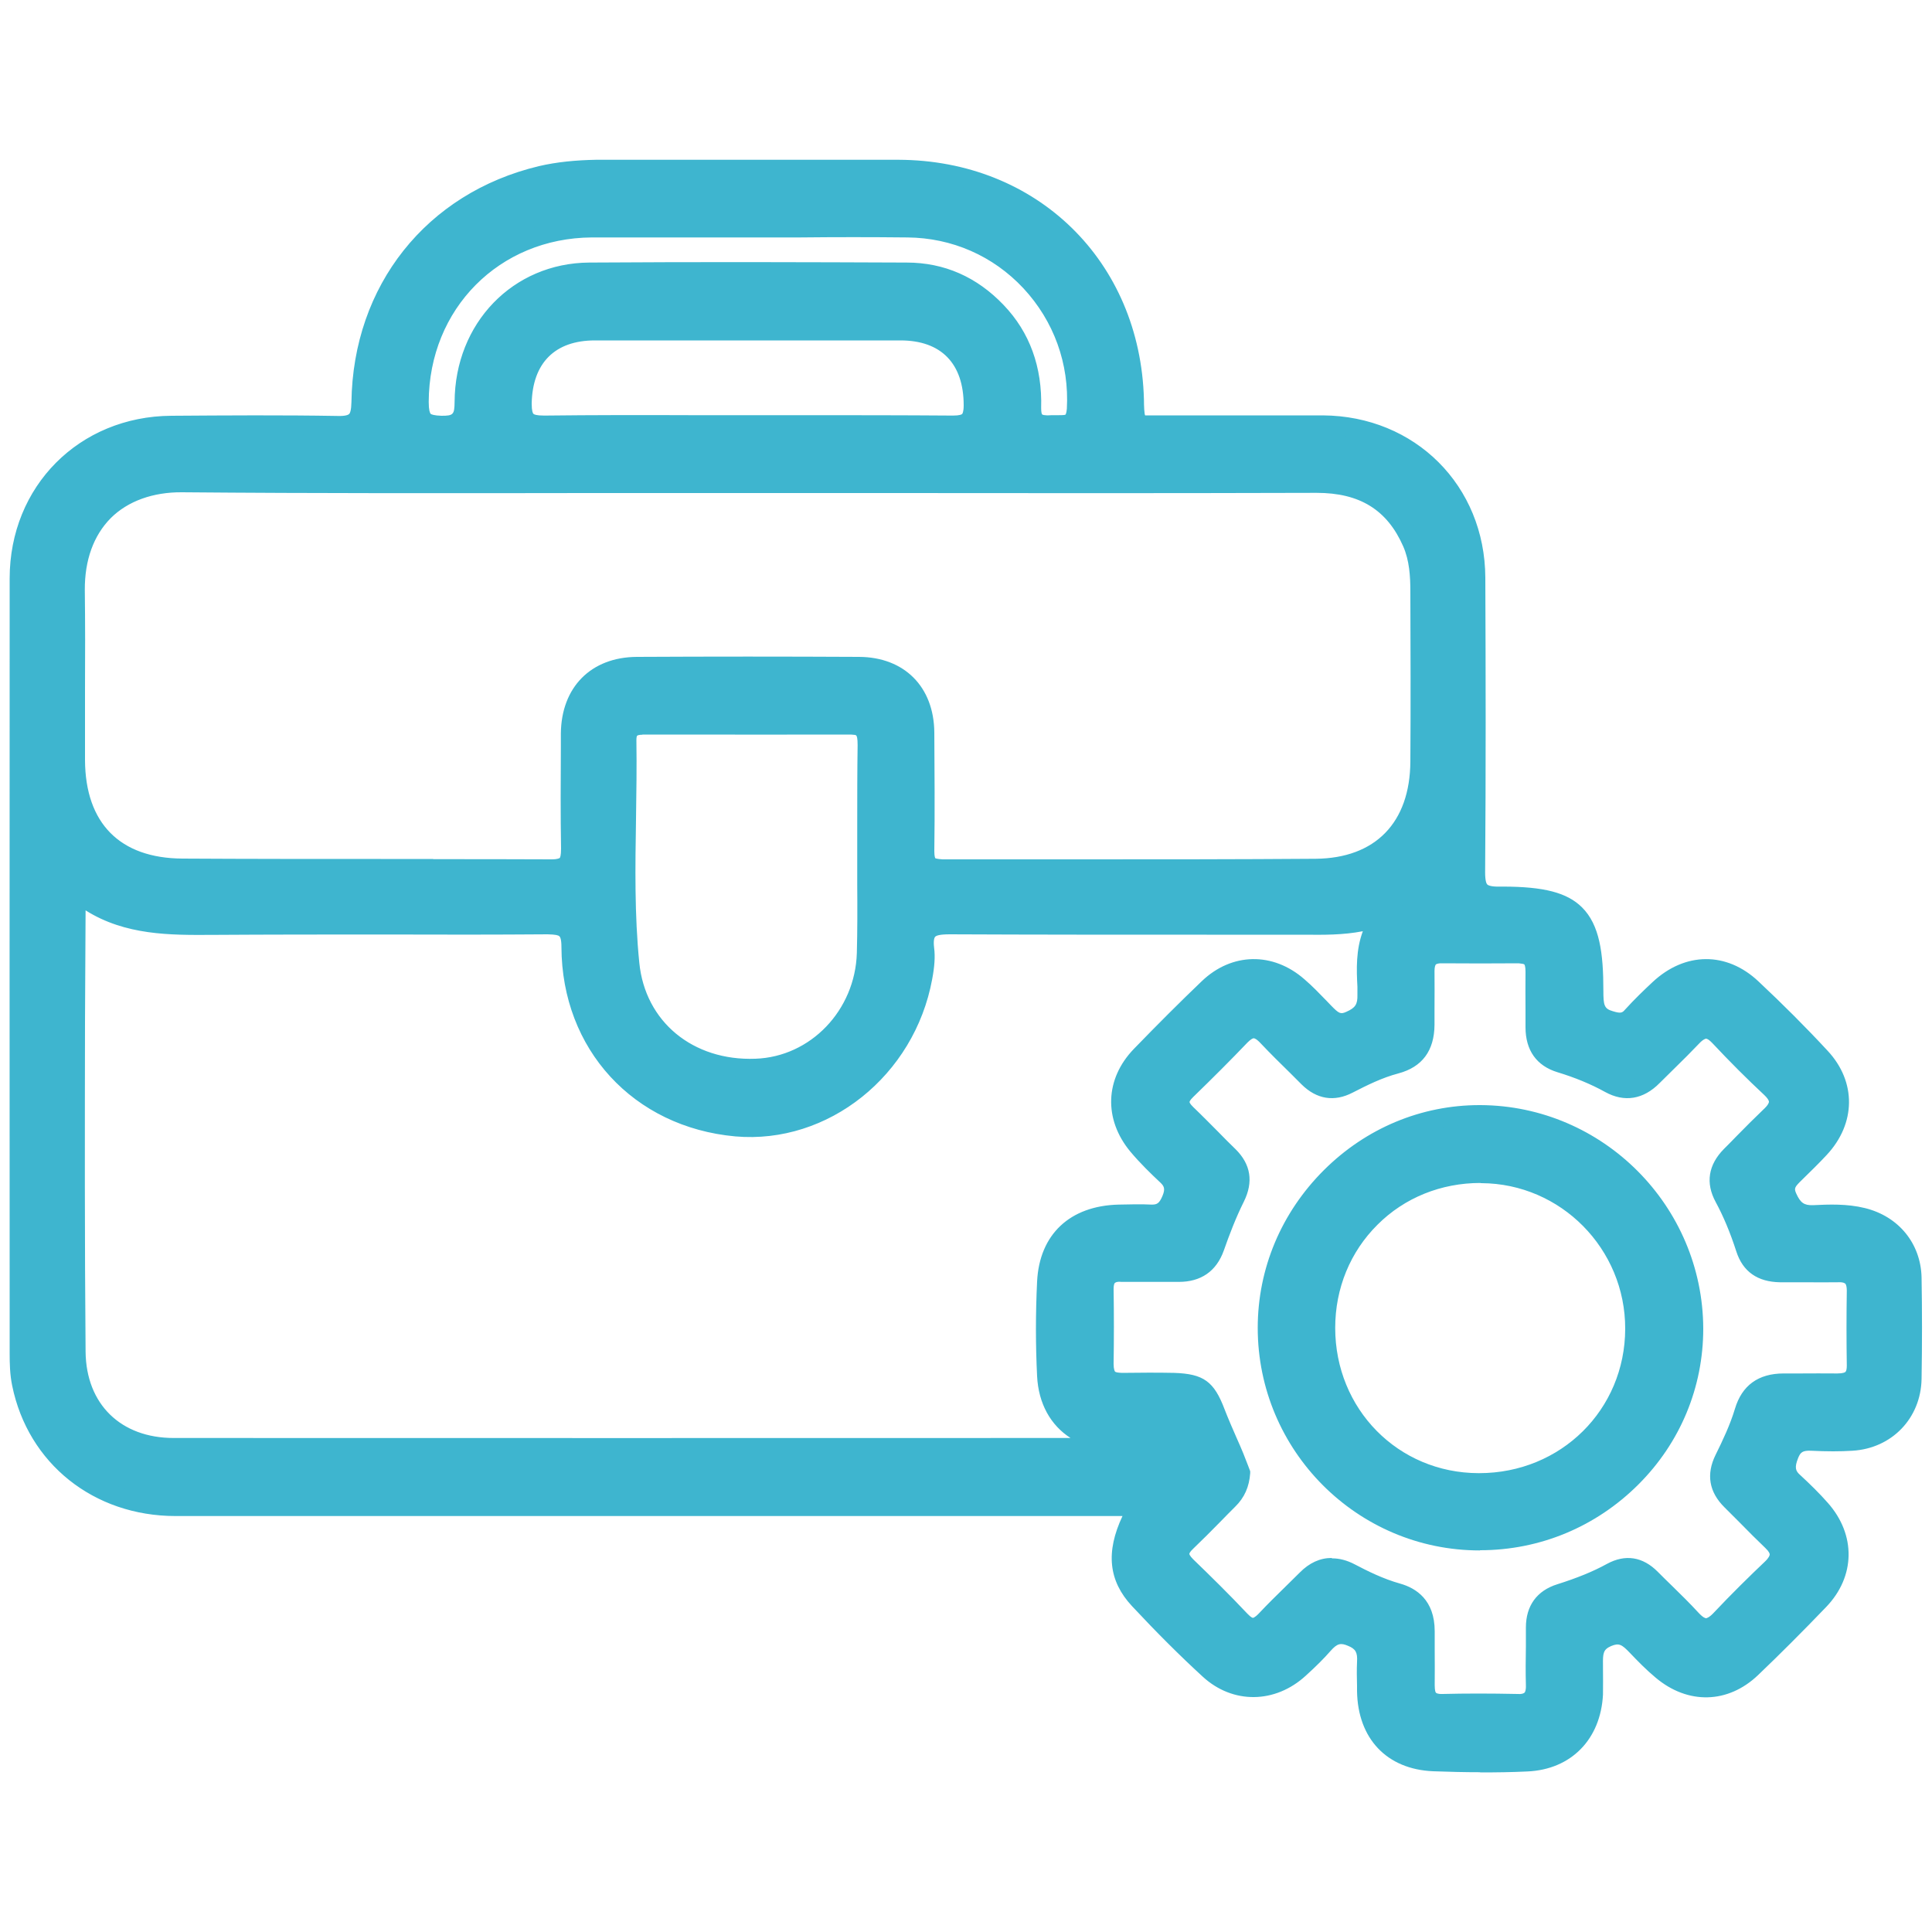 <?xml version="1.0" encoding="UTF-8"?>
<svg id="Layer_1" data-name="Layer 1" xmlns="http://www.w3.org/2000/svg" viewBox="0 0 100 100">
  <defs>
    <style>
      .cls-1 {
        fill: #3eb5cf;
        stroke-width: 0px;
      }
    </style>
  </defs>
  <g>
    <path class="cls-1" d="M58.92,77.98c-.53,0-.91,0-1.3,0-16.17,0-32.35,0-48.52,0-4.02,0-7.21-2.55-7.98-6.36-.1-.51-.12-1.05-.12-1.57,0-13.37-.01-26.74,0-40.11,0-4.49,3.41-7.9,7.89-7.93,2.87-.02,5.74-.04,8.62.01.92.02,1.17-.29,1.18-1.19.07-5.85,3.71-10.41,9.32-11.75.93-.22,1.88-.32,2.84-.32,5.22,0,10.43,0,15.65,0,6.88.02,12.04,5.07,12.22,11.93q.03,1.29,1.33,1.3c2.81,0,5.61-.01,8.42,0,4.48.03,7.91,3.44,7.92,7.91.02,5.08.03,10.17-.02,15.25,0,.96.29,1.23,1.23,1.22,3.97-.03,4.88.91,4.89,4.88,0,.69-.01,1.3.84,1.55.47.14.79.16,1.14-.22.44-.49.92-.95,1.4-1.4,1.48-1.38,3.33-1.42,4.8-.05,1.23,1.15,2.42,2.34,3.57,3.57,1.33,1.43,1.28,3.3-.05,4.72-.41.43-.83.85-1.26,1.26-.36.35-.69.64-.42,1.26.28.63.62.93,1.33.89.85-.04,1.71-.08,2.56.13,1.5.37,2.53,1.57,2.56,3.12.03,1.75.03,3.5,0,5.25-.03,1.76-1.36,3.12-3.12,3.23-.69.04-1.39.04-2.08,0-.55-.02-.93.11-1.15.69-.22.56-.24.99.23,1.42.49.44.96.91,1.39,1.41,1.29,1.46,1.28,3.32-.07,4.72-1.14,1.19-2.31,2.36-3.5,3.5-1.39,1.32-3.19,1.35-4.66.11-.45-.38-.87-.81-1.28-1.24-.43-.45-.8-.79-1.53-.47-.73.32-.72.84-.71,1.45,0,.49.02.99,0,1.49-.1,2.03-1.42,3.43-3.44,3.51-1.61.07-3.24.07-4.85,0-2.14-.09-3.44-1.5-3.47-3.66,0-.5-.03-.99,0-1.49.04-.62-.1-1.03-.76-1.31-.66-.28-1.04-.09-1.46.38-.39.44-.82.86-1.26,1.26-1.39,1.27-3.28,1.33-4.66.06-1.26-1.16-2.47-2.38-3.64-3.64-1.21-1.3-1.22-2.79-.04-4.82ZM71.53,47.4c-1.54.57-3.09.47-4.64.47-5.91,0-11.82.02-17.72-.02-.97,0-1.42.21-1.3,1.25.06.48,0,.99-.09,1.48-.88,4.76-5.12,8.15-9.66,7.74-4.99-.45-8.54-4.28-8.56-9.31,0-.95-.33-1.16-1.2-1.15-5.81.03-11.62-.01-17.43.03-2.43.02-4.82.01-6.88-1.66-.07.2-.12.29-.12.38,0,7.79-.05,15.58.02,23.37.03,3.01,2.11,4.95,5.05,4.95,16.8.01,33.6,0,50.4,0,.26,0,.56.09.94-.32-.98,0-1.77,0-2.55,0-2.1-.02-3.51-1.29-3.62-3.4-.08-1.61-.08-3.24,0-4.85.11-2.2,1.51-3.47,3.74-3.52.56-.01,1.12-.02,1.68,0,.55.02.82-.27,1.03-.75.21-.49.18-.86-.23-1.24-.53-.49-1.05-1.01-1.51-1.56-1.23-1.49-1.17-3.27.16-4.66,1.14-1.19,2.31-2.36,3.5-3.5,1.37-1.31,3.22-1.33,4.65-.08.47.41.9.87,1.34,1.32.38.38.69.73,1.35.43.65-.29.88-.65.86-1.35-.04-1.38-.2-2.8.78-4.06ZM38.72,25.02c-9.77,0-19.54.05-29.31-.03-3.34-.03-5.55,2.12-5.51,5.56.03,2.94,0,5.87.01,8.81.02,3.51,2,5.55,5.52,5.58,6.37.04,12.74,0,19.11.03.82,0,1-.32.99-1.06-.04-1.98-.02-3.96,0-5.94.01-2.14,1.31-3.47,3.45-3.48,3.83-.02,7.66-.02,11.49,0,2.08.01,3.4,1.35,3.41,3.42.01,2.05.02,4.09,0,6.14-.01.69.25.92.93.92,6.44-.02,12.87.03,19.31-.03,3.4-.03,5.36-2.12,5.38-5.52.02-2.94.01-5.87,0-8.81,0-.86-.06-1.73-.41-2.52-.94-2.15-2.62-3.07-4.95-3.07-9.8.03-19.6.01-29.41.01ZM64.25,76.26c-.04.63-.26,1.06-.63,1.42-.73.72-1.43,1.46-2.17,2.17-.47.45-.44.81,0,1.24.95.92,1.89,1.84,2.79,2.8.49.52.85.46,1.3-.02.68-.72,1.4-1.4,2.1-2.1.66-.67,1.4-.81,2.25-.36.79.42,1.6.79,2.46,1.04,1.01.28,1.43.99,1.42,1.99,0,.92.02,1.85,0,2.77-.02.65.2.98.91.96,1.29-.03,2.57-.03,3.86,0,.69.01.94-.29.93-.96-.02-.99,0-1.98,0-2.97,0-.9.42-1.51,1.28-1.78.92-.29,1.81-.63,2.65-1.09.78-.42,1.45-.29,2.06.32.7.7,1.42,1.38,2.1,2.1.51.54.93.62,1.48.04.86-.91,1.75-1.79,2.66-2.66.51-.49.54-.91.01-1.41-.72-.68-1.4-1.4-2.1-2.1-.64-.63-.77-1.32-.36-2.15.39-.8.77-1.61,1.03-2.46.32-1.07,1.02-1.48,2.06-1.48.92,0,1.85-.02,2.77,0,.63,0,1-.21.98-.92-.02-1.29-.02-2.57,0-3.86,0-.69-.33-.93-.98-.92-.99.02-1.98,0-2.97,0-.91,0-1.51-.4-1.79-1.26-.29-.91-.64-1.8-1.1-2.65-.44-.81-.29-1.52.35-2.15.68-.68,1.33-1.37,2.03-2.03.54-.51.62-.93.04-1.48-.91-.86-1.8-1.75-2.66-2.66-.51-.54-.92-.48-1.4.03-.65.7-1.35,1.35-2.03,2.03-.66.67-1.39.84-2.24.37-.81-.45-1.67-.79-2.55-1.06-.92-.28-1.32-.92-1.32-1.86,0-.96-.02-1.91,0-2.87.01-.61-.2-.93-.85-.92-1.32.01-2.64.01-3.96,0-.63,0-.89.28-.88.9.02.92,0,1.85,0,2.77,0,1.04-.43,1.76-1.49,2.04-.86.23-1.67.62-2.46,1.03-.77.4-1.46.28-2.08-.33-.7-.7-1.42-1.38-2.1-2.1-.48-.51-.88-.6-1.4-.05-.91.96-1.85,1.89-2.8,2.8-.46.45-.45.81,0,1.24.74.71,1.44,1.45,2.17,2.17.65.64.75,1.32.34,2.15-.41.82-.74,1.69-1.05,2.56-.32.9-.91,1.33-1.86,1.32-.99-.01-1.98.02-2.97,0-.62-.01-.91.23-.9.87.02,1.29.02,2.57,0,3.86-.01.67.27.97.94.96.89-.01,1.78-.02,2.67.01,1.36.04,1.7.33,2.18,1.58.29.77.65,1.51.97,2.27.13.3.24.61.32.82ZM44.84,44.2s0,0,.01,0c0-1.88,0-3.76,0-5.64,0-.59-.09-1.04-.84-1.03-3.59.01-7.19,0-10.78,0-.53,0-.8.24-.79.78.07,3.85-.22,7.72.15,11.56.33,3.34,3.06,5.54,6.51,5.41,3.11-.11,5.63-2.7,5.72-5.95.05-1.71,0-3.43,0-5.14ZM38.65,22c3.56,0,7.12-.02,10.68.01.76,0,1.04-.23,1.04-1.01,0-2.41-1.35-3.85-3.76-3.85-5.27-.01-10.55-.01-15.82,0-2.38,0-3.72,1.4-3.76,3.75-.02.88.28,1.13,1.14,1.12,3.49-.04,6.99-.02,10.48-.02ZM38.75,11.81c-2.71,0-5.41-.01-8.12,0-5.1.03-8.9,3.89-8.93,9,0,.87.2,1.22,1.15,1.22.94,0,1.16-.32,1.17-1.21.02-3.8,2.8-6.69,6.47-6.72,5.48-.04,10.95-.03,16.43,0,1.83,0,3.4.72,4.67,2.05,1.33,1.4,1.86,3.09,1.8,4.98-.02.83.44.91,1.07.87.56-.04,1.18.19,1.24-.8.29-5.05-3.67-9.34-8.74-9.39-2.74-.03-5.48,0-8.22,0Z"/>
    <path class="cls-1" d="M76.62,91.73c-.81,0-1.62-.02-2.44-.05-2.4-.1-3.9-1.69-3.94-4.14v-.28c-.01-.41-.02-.83,0-1.24.03-.49-.07-.67-.46-.83-.39-.17-.57-.12-.9.25-.35.4-.76.81-1.29,1.29-1.59,1.46-3.78,1.48-5.33.06-1.2-1.1-2.4-2.3-3.67-3.66-1.21-1.3-1.37-2.79-.49-4.66h-15.04c-11.32,0-22.64,0-33.97,0-4.24,0-7.64-2.72-8.46-6.75-.12-.58-.13-1.16-.13-1.67,0-13.37-.01-26.74,0-40.11,0-4.77,3.6-8.39,8.37-8.42,2.83-.02,5.75-.04,8.63.01.39.01.53-.06.57-.1.05-.05.11-.19.12-.61.08-6.04,3.88-10.83,9.7-12.22.94-.22,1.92-.31,2.96-.33h5.82c3.27,0,6.55,0,9.83,0,7.17.02,12.52,5.24,12.71,12.41,0,.36.02.73.06.82.05,0,.42,0,.78,0h2.86c1.85,0,3.71,0,5.56,0,4.78.03,8.39,3.64,8.41,8.4.02,4.86.03,10.03-.01,15.26,0,.44.07.58.11.62.05.05.22.12.63.11h.16c2.14,0,3.34.31,4.11,1.07.92.91,1.11,2.38,1.11,4.3,0,.78.04.95.49,1.08.42.13.49.08.63-.08.48-.53.99-1.02,1.43-1.43,1.68-1.57,3.83-1.58,5.47-.04,1.27,1.19,2.48,2.4,3.59,3.6,1.49,1.6,1.47,3.76-.05,5.39-.41.44-.84.86-1.27,1.28-.39.38-.43.44-.31.71.22.49.41.62.86.61.83-.04,1.77-.08,2.7.15,1.75.43,2.89,1.84,2.93,3.59.03,1.7.03,3.47,0,5.26-.04,2.03-1.54,3.59-3.58,3.71-.64.04-1.31.04-2.13,0-.45-.02-.56.08-.68.38-.2.5-.13.67.11.88.5.46.99.94,1.43,1.44,1.46,1.65,1.43,3.81-.09,5.39-1.24,1.29-2.39,2.44-3.52,3.52-1.56,1.49-3.64,1.54-5.31.13-.48-.4-.92-.85-1.32-1.27-.43-.45-.57-.53-.98-.36-.41.18-.43.37-.42.99v.15c0,.46.01.92,0,1.37-.12,2.32-1.65,3.88-3.91,3.98-.81.04-1.63.05-2.46.05ZM69.43,84.12c.22,0,.47.05.75.17,1,.42,1.09,1.18,1.06,1.79-.02.39-.01.78,0,1.17v.28c.03,1.92,1.15,3.1,3,3.18,1.63.06,3.25.06,4.81,0,1.74-.08,2.88-1.24,2.98-3.05.02-.44.02-.87,0-1.31v-.14c-.01-.62-.02-1.46,1.01-1.9,1.07-.47,1.68.16,2.08.58.38.4.8.83,1.24,1.2,1.28,1.08,2.81,1.04,4-.09,1.12-1.07,2.26-2.21,3.49-3.49,1.17-1.22,1.2-2.78.06-4.06-.42-.47-.88-.93-1.36-1.37-.74-.67-.58-1.4-.36-1.97.37-.94,1.11-1.02,1.63-1,.78.03,1.42.03,2.03,0,1.51-.09,2.63-1.25,2.66-2.75.03-1.78.03-3.54,0-5.23-.02-1.31-.86-2.33-2.18-2.66-.8-.2-1.62-.16-2.42-.12-1.11.05-1.55-.61-1.8-1.19-.41-.92.13-1.43.49-1.78.46-.44.88-.85,1.28-1.28,1.16-1.25,1.18-2.84.05-4.05-1.1-1.18-2.29-2.37-3.54-3.55-1.27-1.19-2.82-1.18-4.13.05-.42.4-.92.87-1.37,1.37-.53.59-1.1.53-1.64.37-1.19-.35-1.19-1.3-1.19-1.99,0-2.02-.24-3.06-.82-3.64-.58-.57-1.63-.82-3.57-.79-.46-.01-.98-.04-1.33-.4-.36-.36-.4-.89-.4-1.32.04-5.22.03-10.39.01-15.24-.01-4.2-3.21-7.39-7.43-7.42-1.85-.01-3.7,0-5.55,0h-2.86c-1.56,0-1.78-.21-1.83-1.77-.18-6.62-5.11-11.44-11.73-11.46-3.27,0-6.55,0-9.82,0h-5.82c-.92.01-1.87.1-2.73.31-5.37,1.28-8.88,5.7-8.95,11.28,0,.45-.06.95-.41,1.3-.35.34-.86.37-1.27.37-2.86-.05-5.78-.03-8.6-.01-4.22.03-7.4,3.23-7.4,7.44-.01,13.37,0,26.74,0,40.11,0,.46,0,.99.11,1.48.72,3.57,3.73,5.96,7.49,5.97,11.32,0,22.65,0,33.97,0h16.71l-.43.74c-1.08,1.84-1.08,3.11-.03,4.24,1.25,1.34,2.44,2.52,3.62,3.61,1.18,1.08,2.78,1.05,4-.06.51-.46.9-.85,1.23-1.22.29-.33.69-.67,1.27-.67ZM74.63,88.67c-.44,0-.76-.11-1-.35-.33-.33-.36-.8-.35-1.12.01-.6.01-1.2,0-1.81v-.96c0-.86-.32-1.31-1.07-1.52-.99-.28-1.89-.72-2.56-1.08-.64-.34-1.14-.26-1.67.27-.24.25-.49.49-.74.73-.46.45-.91.9-1.35,1.36-.22.23-.56.54-1.02.54h0c-.34,0-.67-.17-1-.52-.93-.99-1.92-1.96-2.78-2.79-.34-.33-.5-.65-.5-.99,0-.33.17-.65.5-.96.47-.45.93-.91,1.38-1.37.26-.26.52-.53.78-.79.29-.29.44-.59.48-1l-.04-.1c-.07-.18-.15-.39-.23-.6-.11-.27-.23-.53-.35-.8-.22-.49-.44-.99-.63-1.49-.42-1.1-.6-1.23-1.74-1.27-.88-.03-1.76-.02-2.65,0-.48,0-.82-.11-1.07-.36-.25-.25-.37-.61-.36-1.1.02-1.28.02-2.56,0-3.84,0-.45.11-.78.35-1.02.24-.24.57-.36,1.05-.35.53,0,1.06,0,1.59,0,.46,0,.92,0,1.38,0,.71.04,1.14-.29,1.39-.99.28-.79.63-1.72,1.08-2.61.32-.65.26-1.09-.24-1.58-.3-.3-.6-.6-.9-.9-.42-.42-.84-.85-1.27-1.26-.34-.32-.5-.64-.5-.98,0-.34.16-.65.49-.97,1.05-1,1.96-1.92,2.78-2.79.34-.35.67-.52,1.03-.52h0c.49,0,.85.33,1.08.58.49.52,1,1.02,1.51,1.52l.58.57c.47.47.94.54,1.5.24.75-.39,1.62-.83,2.56-1.07.79-.21,1.13-.68,1.13-1.57v-.83c0-.64.01-1.29,0-1.93,0-.46.11-.8.35-1.05.23-.23.57-.35,1-.35h.03c1.32.01,2.63.02,3.95,0h.02c.42,0,.75.12.98.35.24.25.36.6.34,1.08-.01.65-.01,1.31,0,1.96v.9c0,.77.29,1.18.98,1.39.96.29,1.85.66,2.65,1.1.62.35,1.12.26,1.65-.28.27-.27.54-.54.82-.81.41-.4.81-.8,1.2-1.21.23-.24.59-.57,1.07-.57h0c.36,0,.7.17,1.04.53.91.96,1.78,1.83,2.64,2.64.38.35.56.71.56,1.08,0,.5-.34.88-.6,1.12-.47.43-.91.89-1.36,1.34-.22.22-.44.45-.66.67-.51.51-.59.98-.26,1.57.43.79.8,1.69,1.14,2.73.21.64.6.92,1.29.92.16,0,.35,0,.53,0,.27,0,.53,0,.8,0,.55,0,1.11,0,1.66,0,.48,0,.86.11,1.12.36.25.24.37.6.36,1.05-.01,1.28-.02,2.56,0,3.85,0,.45-.11.8-.35,1.04-.25.25-.63.35-1.12.37-.65,0-1.29,0-1.94,0h-.83c-.89,0-1.35.33-1.59,1.13-.27.91-.67,1.75-1.06,2.54-.31.63-.24,1.09.26,1.58.28.27.55.55.82.82.42.43.84.85,1.28,1.27.36.34.54.68.54,1.05,0,.37-.18.72-.55,1.08-.75.71-1.72,1.66-2.64,2.64-.35.38-.7.56-1.07.56h0c-.5,0-.88-.34-1.12-.6-.44-.47-.9-.92-1.35-1.37-.24-.24-.49-.48-.73-.72-.47-.48-.92-.55-1.48-.24-.79.43-1.66.79-2.74,1.13-.65.2-.94.61-.94,1.31v.98c0,.66-.01,1.32,0,1.98.01.49-.1.85-.35,1.1-.25.25-.61.34-1.07.36-1.42-.03-2.68-.03-3.84,0h-.06ZM68.95,80.66c.38,0,.77.1,1.17.31.63.33,1.46.75,2.36,1,.81.23,1.78.84,1.78,2.46v.95c0,.61.01,1.23,0,1.84,0,.31.05.39.07.4.01.01.08.07.34.06,1.18-.03,2.45-.03,3.88,0,.2.02.32-.03.36-.07.02-.02.08-.1.07-.39-.02-.67-.01-1.34,0-2.01v-.97c0-1.13.57-1.91,1.63-2.24,1.01-.32,1.83-.65,2.56-1.05.95-.52,1.86-.38,2.64.41.24.24.48.48.72.71.47.46.94.92,1.38,1.4.24.26.36.29.4.29h0s.14-.02.36-.25c.94-1,1.92-1.96,2.68-2.68.22-.21.25-.33.25-.37,0-.04-.02-.14-.23-.34-.44-.42-.87-.85-1.3-1.29-.27-.27-.54-.54-.81-.81-.8-.79-.96-1.71-.46-2.72.37-.75.75-1.55,1-2.38.36-1.21,1.21-1.83,2.52-1.83h.82c.65,0,1.31-.01,1.96,0,.3,0,.4-.06.42-.08.05-.05.07-.17.07-.33-.02-1.29-.02-2.58,0-3.88,0-.17-.03-.3-.07-.35-.02-.02-.1-.1-.41-.08-.57.01-1.13,0-1.69,0-.43,0-.86,0-1.29,0-1.15-.02-1.92-.54-2.26-1.6-.32-.99-.67-1.82-1.07-2.56-.53-.98-.38-1.92.43-2.74.22-.22.44-.44.65-.66.46-.47.92-.93,1.39-1.38.26-.24.29-.36.29-.4,0-.08-.09-.21-.25-.36-.88-.82-1.76-1.7-2.68-2.68-.16-.17-.27-.23-.33-.23h0s-.14.02-.36.26c-.4.42-.81.83-1.23,1.24-.27.27-.54.53-.81.8-.84.85-1.82,1.01-2.82.46-.74-.41-1.57-.75-2.46-1.02-1.09-.33-1.66-1.14-1.66-2.33v-.89c0-.66-.01-1.33,0-1.99,0-.28-.05-.36-.06-.37-.03-.03-.13-.04-.29-.06-1.32.01-2.65.01-3.97,0-.15-.01-.29.03-.32.06-.03.03-.07.14-.07.34.01.65,0,1.3,0,1.96v.82c-.01,1.35-.64,2.19-1.87,2.52-.84.22-1.62.61-2.36.99-.96.5-1.87.35-2.65-.42l-.57-.57c-.52-.51-1.04-1.02-1.54-1.55-.23-.25-.34-.27-.37-.27h0c-.05,0-.16.06-.32.22-.84.88-1.76,1.8-2.81,2.82-.19.18-.19.26-.19.26s0,.08.2.27c.44.42.86.85,1.29,1.28.29.3.59.6.89.89.79.78.94,1.69.43,2.72-.42.84-.76,1.74-1.03,2.51-.39,1.11-1.21,1.64-2.33,1.64-.45,0-.9,0-1.36,0-.54,0-1.08,0-1.62,0-.25-.03-.33.05-.34.06-.03.03-.06.13-.06.31.02,1.29.02,2.59,0,3.88,0,.28.06.37.07.39.05.05.19.06.36.07.9-.01,1.8-.02,2.7,0,1.53.05,2.07.44,2.62,1.9.19.49.4.97.61,1.45.12.27.24.54.35.81.09.23.18.45.25.64l.11.29v.1c-.05.7-.29,1.26-.78,1.74-.26.26-.52.52-.77.78-.46.47-.93.94-1.41,1.4-.15.14-.19.23-.19.26,0,0,0,.08.2.28.87.84,1.87,1.82,2.81,2.82.2.21.28.21.28.21s.09,0,.31-.23c.45-.48.91-.93,1.38-1.39.24-.24.49-.48.73-.72.5-.51,1.06-.76,1.65-.76ZM59.65,75.43c-.06,0-.11,0-.16,0-16.89,0-33.69,0-50.49,0-3.28,0-5.51-2.19-5.54-5.44-.06-5.7-.04-11.5-.03-17.11v-6.26c0-.15.05-.26.09-.37l.28-.84.55.45c1.95,1.58,4.29,1.57,6.57,1.55,3.05-.02,6.1-.02,9.15-.02,2.76,0,5.52,0,8.28-.01.45,0,.96.04,1.3.38.35.34.39.85.4,1.26.02,4.76,3.36,8.39,8.11,8.82,4.29.38,8.31-2.83,9.14-7.34.1-.55.13-.97.09-1.33-.05-.38-.07-.94.29-1.34.37-.41.97-.47,1.49-.46,4.43.03,8.86.03,13.29.02h4.43s.62,0,.62,0c1.34.01,2.6.02,3.85-.44l1.62-.6-1.06,1.36c-.77,1-.73,2.13-.69,3.33v.42c.04.89-.3,1.43-1.14,1.81-.96.42-1.51-.14-1.87-.51l-.25-.26c-.35-.36-.71-.73-1.09-1.06-1.25-1.09-2.81-1.06-3.99.06-1.12,1.07-2.26,2.21-3.49,3.48-1.16,1.21-1.21,2.7-.14,4,.47.57,1.01,1.09,1.47,1.52.53.5.64,1.08.34,1.79-.11.27-.47,1.1-1.5,1.04-.55-.02-1.1,0-1.65,0-2.01.04-3.17,1.13-3.26,3.05-.08,1.61-.08,3.23,0,4.8.09,1.82,1.27,2.91,3.13,2.93.54,0,1.07,0,1.67,0h1.99s-.76.82-.76.82c-.39.43-.77.49-1.05.49ZM4.43,47.11l-.03,5.76c-.01,5.6-.02,11.4.03,17.1.03,2.71,1.82,4.46,4.56,4.46,15.47.01,30.94,0,46.42,0-1.03-.66-1.66-1.78-1.73-3.2-.08-1.61-.08-3.25,0-4.9.12-2.44,1.7-3.92,4.22-3.98.57-.01,1.14-.03,1.71,0,.27,0,.39-.05.56-.45.15-.36.09-.5-.11-.69-.48-.45-1.05-1-1.56-1.61-1.38-1.67-1.31-3.76.19-5.31,1.24-1.28,2.39-2.43,3.52-3.51,1.55-1.48,3.68-1.52,5.31-.09.41.35.78.74,1.15,1.12l.22.23c.41.42.49.47.8.33.47-.21.58-.39.57-.88v-.41c-.05-.91-.08-1.91.28-2.88-1.03.2-2.04.19-3.04.18h-.61s-4.43,0-4.43,0c-4.43,0-8.86,0-13.3-.02-.55,0-.7.07-.76.13-.03.04-.1.16-.05.57.06.46.02.98-.1,1.62-.92,5-5.39,8.56-10.19,8.14-5.28-.48-8.98-4.51-9-9.8,0-.42-.07-.53-.11-.56-.05-.05-.18-.09-.6-.1-2.76.02-5.52.02-8.29.01-3.05,0-6.09,0-9.14.02-2.09.01-4.43.03-6.49-1.27ZM38.82,55.78c-3.63,0-6.37-2.37-6.71-5.86-.25-2.52-.21-5.08-.17-7.55.02-1.33.04-2.7.02-4.05,0-.39.1-.71.32-.93.22-.23.55-.34.96-.34h1.47c3.1,0,6.2,0,9.31,0h0c.42,0,.74.12.97.34.32.32.36.76.36,1.18,0,1.37,0,2.73,0,4.1v2.03s0,0,0,0c0,.37,0,.74,0,1.11,0,1.19.02,2.37-.02,3.56-.1,3.48-2.82,6.3-6.19,6.42-.1,0-.21,0-.31,0ZM33.24,38.03c-.16,0-.24.03-.26.05-.02.02-.04.08-.04.23.02,1.36,0,2.75-.02,4.08-.04,2.45-.08,4.97.17,7.44.3,3.05,2.77,5.09,6.01,4.97,2.86-.1,5.16-2.51,5.25-5.47.03-1.17.03-2.35.02-3.52,0-.54,0-1.07,0-1.61v-1.54c0-1.37,0-2.73.02-4.1,0-.36-.04-.46-.07-.49-.02-.03-.1-.04-.28-.05-3.1.01-6.21,0-9.31,0h-1.47ZM28.56,45.46h-.01c-2.95-.01-5.89-.01-8.84-.01-3.42,0-6.85,0-10.27-.02-3.75-.03-5.99-2.29-6.01-6.07,0-1.23,0-2.47,0-3.7,0-1.7,0-3.4-.01-5.11-.02-1.81.54-3.34,1.62-4.43,1.08-1.08,2.59-1.63,4.38-1.63,7.01.06,14.13.05,21.02.04,2.76,0,5.52,0,8.29,0h7.49c7.31,0,14.61,0,21.92,0h.02c2.6,0,4.4,1.13,5.38,3.36.39.89.44,1.83.45,2.72.01,2.94.02,5.88,0,8.82-.02,3.73-2.22,5.97-5.87,6.01-4.05.04-8.17.03-12.15.03-2.39,0-4.77,0-7.16,0h-.01c-.31,0-.76-.04-1.07-.35-.31-.32-.34-.76-.34-1.06.03-2.09.02-4.17,0-6.13-.01-1.8-1.13-2.92-2.93-2.93-3.83-.02-7.65-.02-11.48,0-1.84,0-2.95,1.13-2.96,2.99v.69c-.01,1.75-.02,3.49,0,5.24,0,.41-.03.87-.35,1.19-.32.33-.79.37-1.12.37ZM22.42,44.47c2.04,0,4.09,0,6.13.01h0c.34,0,.41-.07.42-.07.02-.02.07-.11.07-.49-.03-1.75-.02-3.51-.01-5.26v-.69c.02-2.4,1.56-3.96,3.94-3.97,3.83-.02,7.66-.02,11.49,0,2.35.01,3.88,1.55,3.9,3.91.01,1.96.03,4.05,0,6.15,0,.29.05.36.05.36,0,0,.06.04.38.06,2.39,0,4.78,0,7.17,0,3.98,0,8.09,0,12.14-.03,3.09-.03,4.88-1.87,4.9-5.03.02-2.94.01-5.87,0-8.81,0-.78-.05-1.6-.37-2.33-.83-1.89-2.25-2.77-4.48-2.77h-.02c-7.31.02-14.61.02-21.92.01h-7.48c-2.76,0-5.52,0-8.29,0-6.89.01-14.02.02-21.03-.04-1.48-.01-2.79.45-3.68,1.34-.89.9-1.35,2.18-1.34,3.72.02,1.71.02,3.41.01,5.12,0,1.23,0,2.46,0,3.69.02,3.26,1.8,5.07,5.04,5.09,3.42.02,6.85.02,10.27.02.9,0,1.81,0,2.71,0ZM22.84,22.52c-.4,0-.89-.05-1.24-.39-.35-.35-.39-.84-.39-1.32.02-5.38,4.07-9.46,9.41-9.49,1.86-.01,3.73,0,5.59,0h2.52s2.62,0,2.62,0c1.87,0,3.73,0,5.6,0,2.57.02,4.95,1.07,6.71,2.94,1.77,1.89,2.67,4.36,2.52,6.96-.07,1.28-1,1.25-1.43,1.25-.09,0-.18,0-.26,0-.42.03-.9.02-1.24-.31-.25-.24-.37-.59-.35-1.06.05-1.88-.49-3.39-1.67-4.62-1.19-1.25-2.65-1.89-4.32-1.9-4.9-.02-10.69-.04-16.42,0-3.39.03-5.96,2.7-5.98,6.23,0,1.2-.49,1.69-1.65,1.69h-.02ZM33.69,12.29c-1.02,0-2.04,0-3.06,0-4.79.03-8.42,3.69-8.44,8.51,0,.43.06.57.1.62.03.03.19.09.56.1.62,0,.67-.06.68-.72.02-4.08,3.02-7.18,6.96-7.21,5.74-.04,11.53-.02,16.44,0,1.95,0,3.64.75,5.02,2.2,1.35,1.41,2,3.21,1.94,5.33,0,.22.03.31.05.33.01.01.09.07.49.04.11,0,.23,0,.35,0,.12,0,.33,0,.37-.03h0s.05-.06.07-.3c.13-2.33-.67-4.54-2.25-6.24-1.57-1.68-3.7-2.61-6-2.63-1.86-.02-3.73-.02-5.59,0h-2.62s-2.53,0-2.53,0c-.84,0-1.68,0-2.53,0ZM28.12,22.5c-.4,0-.88-.05-1.21-.38-.34-.35-.38-.84-.37-1.24.05-2.64,1.64-4.22,4.25-4.23,5.27-.01,10.55-.01,15.82,0,2.66,0,4.25,1.63,4.25,4.34,0,.33-.04.81-.37,1.14-.33.33-.79.37-1.17.36-2.63-.02-5.25-.02-7.88-.02h-2.79s-2.8,0-2.8,0c-2.56,0-5.12,0-7.68.02h-.06ZM38.86,17.62c-2.69,0-5.38,0-8.07,0-2.07,0-3.23,1.17-3.27,3.27,0,.39.06.5.09.53.03.03.14.09.56.09,2.56-.03,5.13-.03,7.69-.02h2.79s2.79,0,2.79,0c2.63,0,5.26,0,7.89.02.34,0,.45-.06.47-.08.01-.01.08-.1.08-.45,0-2.16-1.16-3.36-3.27-3.36-2.58,0-5.17,0-7.75,0Z"/>
  </g>
  <g>
    <path class="cls-1" d="M76.58,79.76c-6.1,0-11-4.92-11-11.03,0-6.06,5.01-11.07,11.04-11.04,6.02.03,11.02,5.05,11.04,11.08.02,6.03-4.99,10.99-11.07,10.98ZM76.53,76.73c4.53.01,8.07-3.47,8.08-7.96.01-4.43-3.52-8.01-7.93-8.04-4.51-.03-8.05,3.48-8.06,7.98,0,4.51,3.44,8,7.91,8.01Z"/>
    <path class="cls-1" d="M76.6,80.25h-.01c-6.34,0-11.49-5.17-11.49-11.52,0-3.07,1.22-5.97,3.43-8.17,2.18-2.17,5.04-3.36,8.05-3.36h.05c6.34.03,11.51,5.22,11.53,11.57,0,3.03-1.18,5.89-3.35,8.06-2.2,2.2-5.11,3.41-8.2,3.41ZM76.59,79.27h.01c2.83,0,5.5-1.11,7.51-3.12,1.98-1.99,3.07-4.6,3.06-7.37-.02-5.72-4.85-10.57-10.55-10.59-2.79.03-5.4,1.08-7.41,3.07-2.02,2.01-3.13,4.67-3.14,7.48,0,5.8,4.71,10.53,10.51,10.54h0ZM76.56,77.22h-.03c-4.71-.01-8.4-3.75-8.39-8.5,0-2.31.88-4.45,2.48-6.03,1.6-1.59,3.79-2.45,6.07-2.44,4.66.03,8.43,3.85,8.42,8.53-.02,4.74-3.77,8.44-8.54,8.45ZM76.63,61.23c-2.04,0-3.93.76-5.33,2.16-1.41,1.4-2.19,3.29-2.19,5.34,0,4.2,3.25,7.51,7.42,7.52h.03c4.23,0,7.55-3.28,7.56-7.47.01-4.14-3.33-7.52-7.44-7.54h-.05Z"/>
  </g>
</svg>